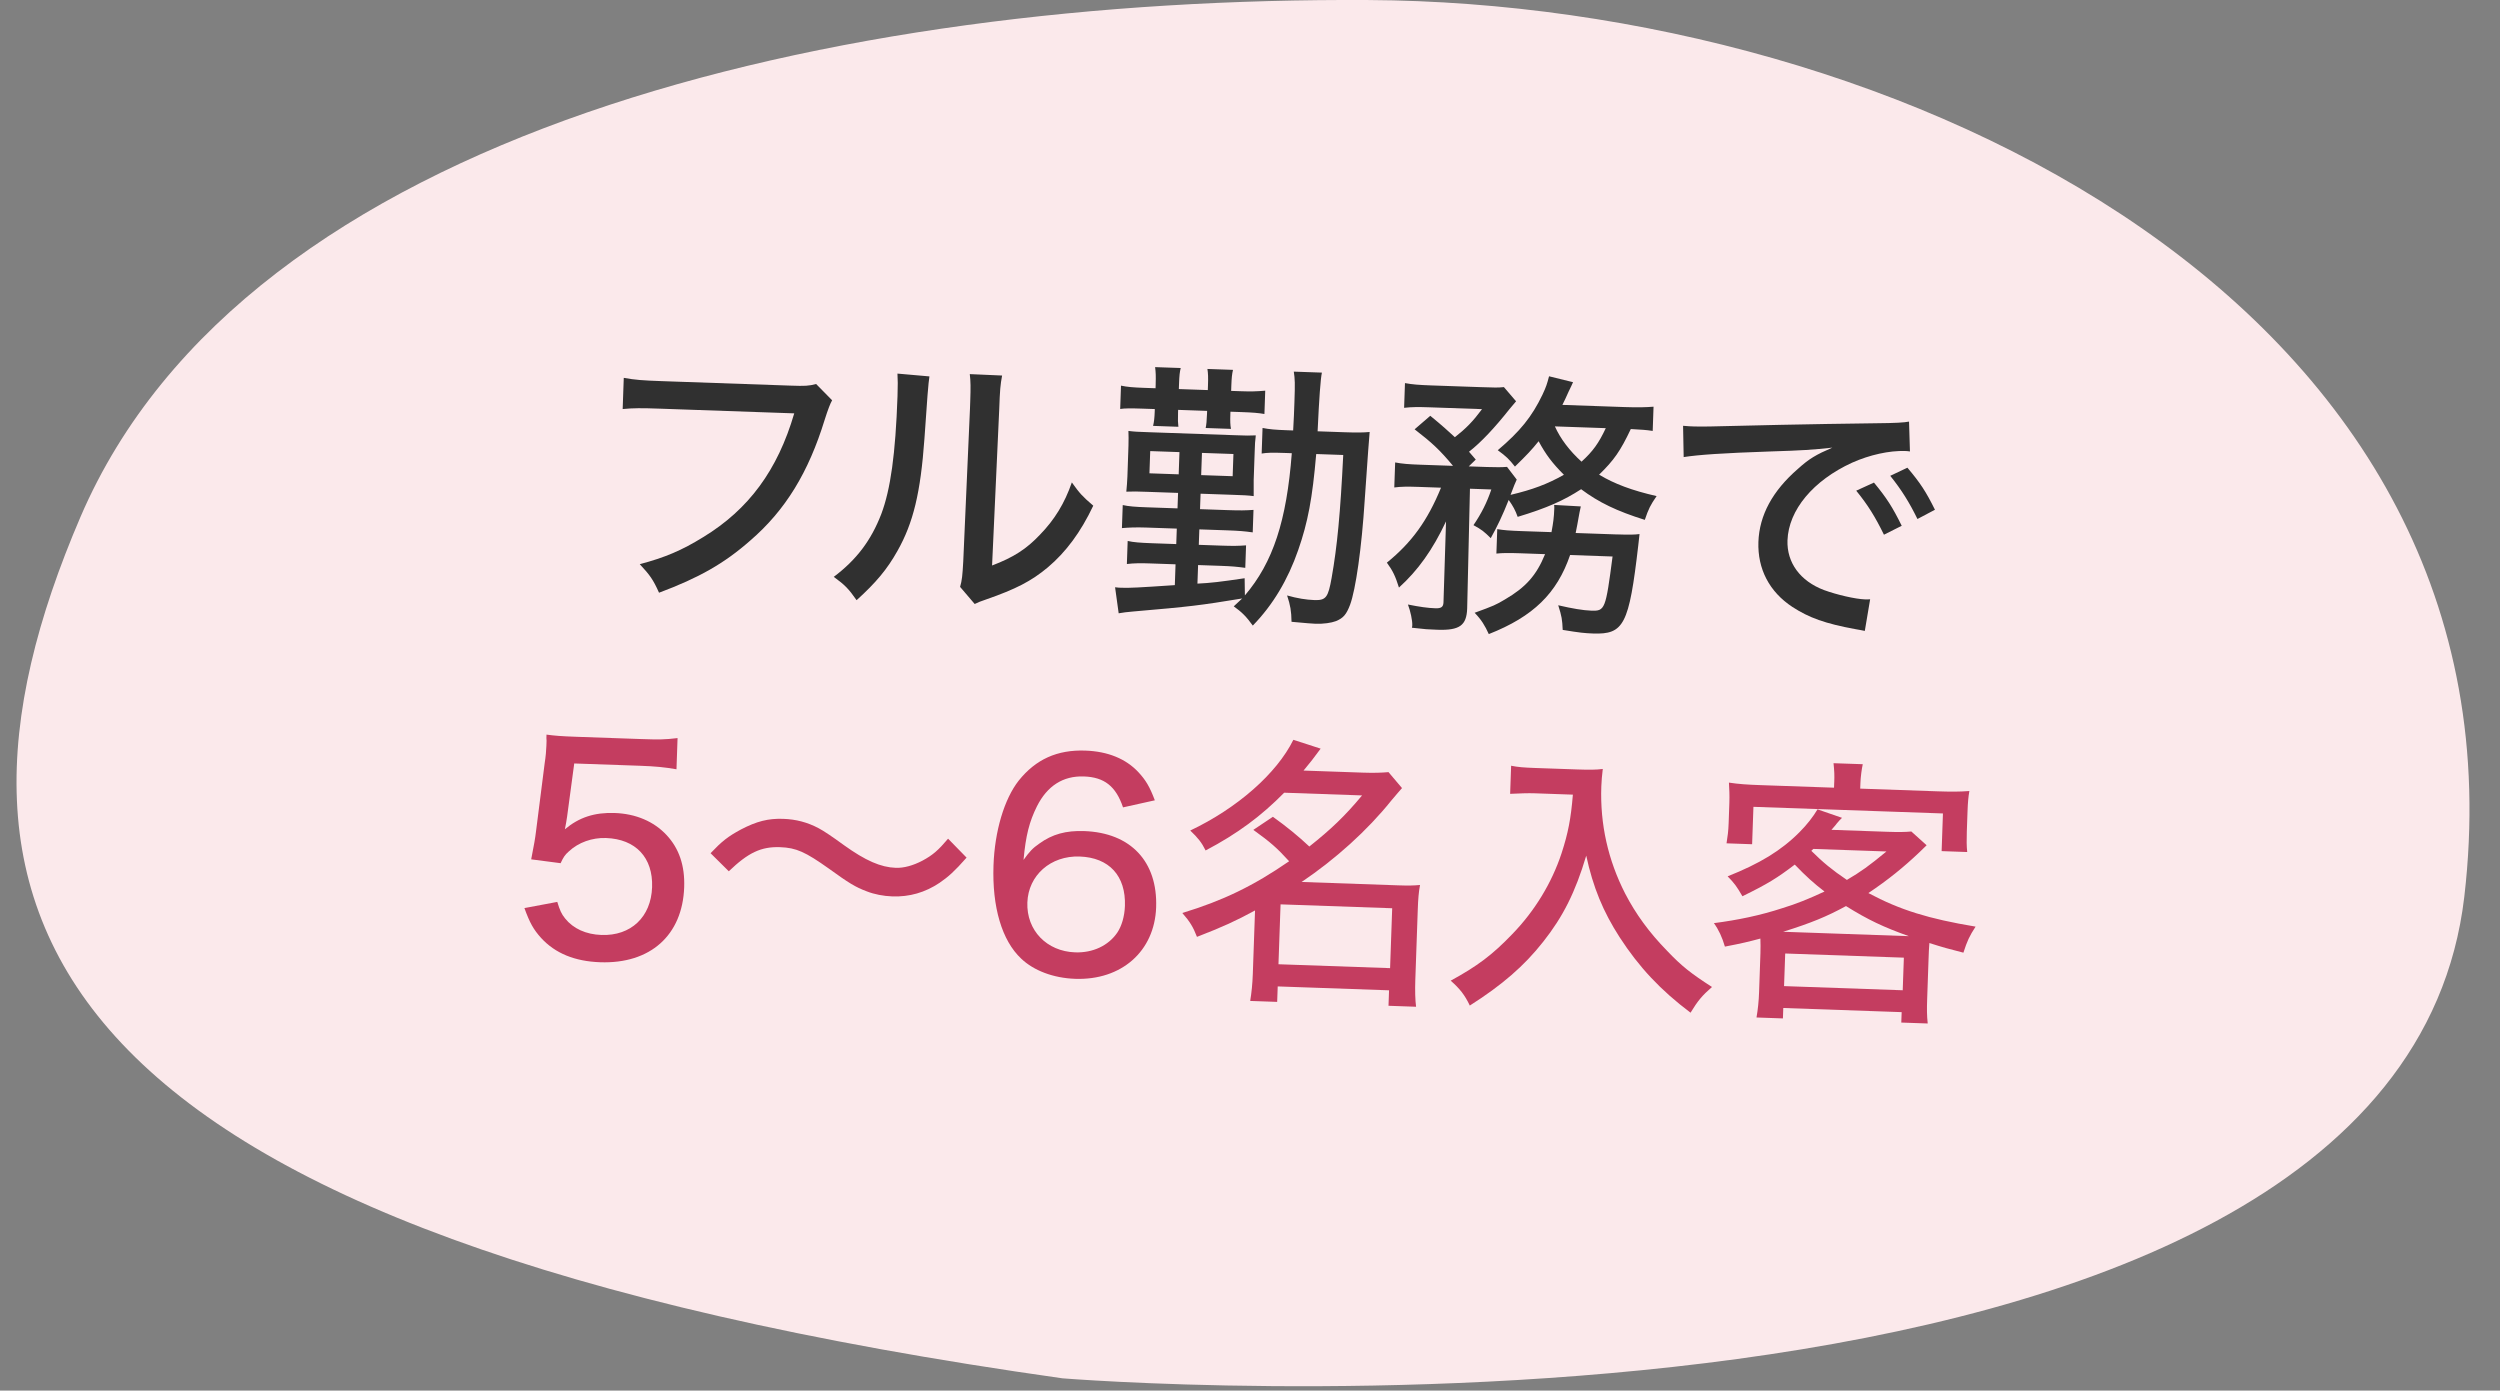<?xml version="1.0" encoding="UTF-8"?>
<svg id="_レイヤー_1" xmlns="http://www.w3.org/2000/svg" version="1.1" viewBox="0 0 160 89">
  <rect x="0" y="0" width="160" height="89" fill="#808080" stroke="none"/>
  <!-- Generator: Adobe Illustrator 29.7.1, SVG Export Plug-In . SVG Version: 2.1.1 Build 8)  -->
  <defs>
    <style>
      .st0 {
        fill: #303030;
      }

      .st1 {
        fill: #c43d60;
      }

      .st2 {
        fill: #fbe9eb;
      }
    </style>
  </defs>
  <path class="st2" d="M67.992,88.212s85.312,6.974,89.724-30.826C162.129,19.586,121.574.191,87.565.002,53.555-.187,15.774,8.338,5.152,33.081c-11.037,25.709-2.807,45.847,62.84,55.131Z"/>
  <g>
    <path class="st0" d="M53.256,25.619q-.171.282-.476,1.245c-1.037,3.369-2.508,5.785-4.756,7.725-1.673,1.474-3.291,2.39-5.846,3.345-.368-.823-.573-1.119-1.233-1.826,1.619-.43,2.679-.879,4.061-1.732,2.908-1.771,4.762-4.283,5.825-7.921l-8.583-.3c-1.206-.043-1.71-.043-2.397.024l.07-1.997c.716.132,1.22.168,2.425.21l8.26.288c.918.032,1.152.022,1.625-.104l1.026,1.044Z"/>
    <path class="st0" d="M59.484,24.09q-.088.465-.32,3.988c-.247,3.45-.71,5.38-1.728,7.182-.653,1.167-1.368,2.024-2.614,3.152-.515-.739-.758-.981-1.461-1.493,1.462-1.102,2.388-2.331,3.041-4.02.596-1.583.909-3.842,1.039-7.548.026-.756.017-1.009-.004-1.441l2.048.18ZM64.134,24.036c-.111.607-.139.896-.184,2.173l-.457,9.983c1.388-.528,2.2-1.059,3.06-1.966.935-.958,1.584-2.016,2.045-3.352.498.702.689.907,1.371,1.489-.797,1.685-1.743,2.966-2.913,3.952-1.058.882-2.048,1.388-3.926,2.043-.347.114-.548.197-.749.298l-.935-1.095c.123-.429.151-.716.202-1.633l.432-9.805c.003-.09.008-.233.015-.431.033-.937.026-1.279-.029-1.749l2.068.091Z"/>
    <path class="st0" d="M84.237,29.062c-.244,2.838-.531,4.359-1.151,6.14-.661,1.904-1.618,3.511-2.907,4.835-.413-.573-.691-.854-1.219-1.231.262-.244.392-.365.541-.504-2.718.445-3.279.516-7.001.836-.416.039-.561.053-.905.113l-.23-1.666c.179.024.287.028.395.031.54.02,1.136-.014,3.429-.168l.046-1.332-1.583-.055c-.648-.023-1.062-.02-1.532.036l.051-1.476c.357.085.807.118,1.544.145l1.565.055.035-.99-1.961-.068c-.648-.022-1.117-.003-1.551.036l.052-1.476c.376.085.789.118,1.562.145l1.944.068.035-.99-1.979-.069c-.648-.022-.9-.031-1.333-.01.03-.342.058-.61.07-.971l.068-1.961c.015-.414.004-.631-.003-.955.413.051.575.056,1.349.083l5.452.19c.773.027.917.032,1.351.011-.049.395-.054.521-.072,1.061l-.063,1.799q-.009.775,0,1.027c-.413-.051-.592-.057-1.348-.083l-2.051-.071-.035.989,1.782.062c.792.027,1.116.021,1.64-.015l-.05,1.439c-.52-.072-.861-.103-1.634-.13l-1.782-.062-.035.989,1.421.05c.792.027,1.081.021,1.604-.016l-.05,1.439c-.556-.074-.843-.102-1.599-.129l-1.421-.049-.042,1.188c.848-.042,1.445-.111,3.021-.345l.016,1.1c1.804-2.117,2.67-4.771,3.002-9.102l-.36-.013c-.918-.032-1.207-.024-1.569.035l.057-1.638c.448.088.807.119,1.563.146l.396.014c.043-.72.06-1.205.081-1.8.043-1.241.033-1.476-.04-1.965l1.799.063q-.128.571-.275,3.756l1.673.059c.846.029,1.242.024,1.658-.015-.026.233-.131,1.671-.313,4.312-.2,3.146-.58,5.764-.938,6.741-.238.623-.426.851-.901,1.05-.311.116-.799.188-1.321.17-.198-.007-.593-.038-1.527-.125-.012-.686-.072-1.048-.284-1.686.642.185,1.233.277,1.738.295.756.027.888-.167,1.112-1.42.359-2.023.559-4.143.743-7.865l-1.728-.061ZM73.963,24.559c.016-.468.007-.738-.036-1.063l1.638.057c-.063.269-.088.465-.108,1.041l-.011.306,1.854.065.01-.288c.019-.54.009-.774-.035-1.064l1.637.058c-.063.269-.088.482-.107,1.022l-.011.324.666.023c.54.019.937.015,1.515-.037l-.052,1.493c-.376-.066-.735-.098-1.509-.124l-.666-.023-.006.18c-.015.414-.006.685.04.92l-1.619-.057c.044-.215.069-.447.086-.915l.006-.18-1.854-.065-.006.162c-.018.504-.005.666.022.92l-1.619-.057c.063-.269.09-.52.104-.916l.006-.161-.792-.027c-.773-.027-1.135-.022-1.424.021l.052-1.493c.393.085.789.117,1.473.141l.738.026.01-.288ZM73.614,28.87l-.05,1.422,1.872.065.05-1.422-1.872-.065ZM76.875,30.407l2.015.07.05-1.421-2.015-.07-.05,1.421Z"/>
    <path class="st0" d="M105.772,27.579c-.447-.069-.682-.078-1.401-.12-.662,1.4-1.079,1.998-2.029,2.92.988.593,2.108,1.01,3.681,1.371-.399.58-.515.811-.756,1.522-1.799-.566-2.934-1.111-4.075-1.962-1.106.719-2.186,1.203-4.061,1.769-.148-.42-.3-.695-.575-1.083-.395.995-.726,1.686-1.148,2.446-.436-.43-.576-.543-1.106-.832.513-.757.861-1.446,1.143-2.284l-1.368-.048-.178,7.669c-.038,1.08-.481,1.406-1.902,1.357-.648-.023-.72-.025-1.635-.129.021-.072.022-.126.024-.162.01-.306-.113-.887-.278-1.324.751.151,1.271.224,1.757.241.378.013.507-.09.518-.378l.163-5.184c-.857,1.826-1.804,3.144-3.013,4.237-.227-.729-.395-1.077-.773-1.595,1.595-1.296,2.599-2.684,3.465-4.798l-1.439-.051c-.721-.024-1.117-.021-1.552.037l.056-1.602c.448.087.878.12,1.634.146l2.069.072c-.83-1.002-1.353-1.488-2.458-2.338l1.003-.865c.823.677,1.085.921,1.574,1.37.722-.569,1.151-1.006,1.738-1.796l-3.419-.119c-.647-.022-1.116-.021-1.568.035l.055-1.583c.465.088.897.121,1.688.149l3.131.109c.936.032,1.133.039,1.513-.002l.779.91c-.094.104-.245.298-.414.49-.96,1.21-1.822,2.134-2.599,2.737.19.224.208.242.433.502l-.447.435,1.151.04c.611.021.973.017,1.297-.008l.621.813q-.116.23-.395.978c1.399-.33,2.366-.691,3.414-1.286-.749-.747-1.162-1.302-1.618-2.146-.452.561-.733.857-1.516,1.623-.38-.482-.554-.65-1.099-1.048,1.43-1.211,2.183-2.14,2.863-3.558.233-.496.294-.691.419-1.174l1.536.378c-.058.124-.156.354-.292.62-.137.32-.234.514-.39.833l3.977.139c.846.03,1.406.014,1.857-.024l-.054,1.547ZM103.505,34.202c.738.025,1.099.021,1.425-.022q-.049.377-.08.718c-.592,5.097-.92,5.716-2.899,5.646-.522-.019-.827-.047-1.938-.23-.03-.667-.06-.866-.287-1.577.911.212,1.592.326,2.114.345.882.03.921-.076,1.364-3.466l-2.717-.095c-.843,2.456-2.354,3.936-5.204,5.061-.25-.549-.472-.917-.907-1.364,1.222-.444,1.369-.512,1.939-.852,1.343-.782,2.019-1.551,2.57-2.9l-1.602-.057c-.738-.025-1.134-.021-1.514.02l.055-1.565c.412.068.753.098,1.599.128l1.872.064c.111-.59.16-.949.178-1.488.004-.108.005-.145-.009-.253l1.708.096c-.084.375-.085.394-.153.77-.046.287-.089.483-.177.931l2.663.093ZM99.513,27.289c.351.786.937,1.563,1.705,2.258.726-.66,1.104-1.188,1.552-2.145l-3.257-.113Z"/>
    <path class="st0" d="M107.719,27.251c.287.028.503.036.701.043.324.012.594.003,1.027,0,2.074-.054,6.401-.155,10.637-.206,1.244-.011,1.786-.045,2.094-.106l.059,1.911c-.125-.022-.233-.025-.305-.028-1.008-.035-2.278.245-3.396.746-2.49,1.139-4.069,3.029-4.137,4.973-.049,1.422.81,2.604,2.339,3.181.818.299,1.998.574,2.627.596.072.003.18.007.324-.007l-.341,2.024c-.232-.044-.304-.064-.591-.111-1.951-.356-2.983-.734-4.04-1.42-1.48-.971-2.239-2.438-2.179-4.166.06-1.709.906-3.265,2.523-4.668.726-.659,1.167-.914,2.21-1.364-1.266.136-1.989.184-3.901.242-3.138.106-4.673.215-5.615.362l-.038-2.001ZM119.933,30.885c.812.982,1.189,1.573,1.777,2.765l-1.137.572c-.555-1.137-1.032-1.909-1.775-2.818l1.135-.519ZM122.075,29.933c.831.983,1.189,1.536,1.762,2.691l-1.12.592c-.522-1.063-.999-1.837-1.741-2.764l1.099-.52Z"/>
    <path class="st1" d="M36.288,52.302c-.024.18-.07.448-.135.771.909-.762,1.894-1.087,3.189-1.041,1.349.047,2.503.537,3.319,1.412.799.857,1.175,1.951,1.127,3.337-.107,3.077-2.171,4.914-5.375,4.803-1.62-.057-2.881-.569-3.783-1.556-.486-.539-.723-.962-1.068-1.911l2.104-.395c.162.528.262.766.503,1.062.518.648,1.334,1.02,2.324,1.054,1.889.066,3.175-1.15,3.241-3.058.066-1.89-1.045-3.081-2.953-3.147-.881-.03-1.757.28-2.372.854-.26.225-.355.384-.53.757l-1.883-.246c.198-1.038.241-1.235.316-1.845l.547-4.305c.068-.431.1-.825.11-1.113,0-.036.005-.162.011-.324-.015-.091-.01-.234-.004-.396.538.073.934.104,1.905.139l4.139.145c1.152.04,1.548.036,2.344-.062l-.069,1.997c-.752-.134-1.38-.191-2.334-.225l-4.21-.147-.462,3.442Z"/>
    <path class="st1" d="M45.476,54.605c.73-.768,1.101-1.062,1.945-1.519,1.008-.523,1.736-.713,2.708-.68.81.028,1.542.217,2.267.602q.478.251,1.619,1.084c1.372.984,2.347,1.415,3.319,1.449.504.018,1.104-.143,1.709-.463.661-.355,1.014-.668,1.634-1.402l1.184,1.212c-.77.874-1.16,1.222-1.732,1.615-.922.616-1.923.906-3.021.867-.558-.02-1.148-.13-1.646-.327-.729-.277-1.134-.526-2.417-1.454-1.495-1.061-2.08-1.334-3.123-1.37-1.206-.042-2.03.344-3.279,1.543l-1.167-1.157Z"/>
    <path class="st1" d="M71.874,51.672c-.457-1.35-1.193-1.935-2.507-1.979-1.332-.047-2.345.603-3.003,1.912-.484.975-.713,1.849-.858,3.43.378-.527.584-.754,1.009-1.045.832-.603,1.705-.842,2.874-.801,2.97.104,4.707,1.947,4.604,4.881-.098,2.807-2.217,4.679-5.186,4.575-1.386-.049-2.648-.525-3.45-1.292-1.238-1.16-1.867-3.308-1.773-5.971.077-2.195.689-4.246,1.613-5.422,1.093-1.366,2.466-1.985,4.265-1.922,1.44.05,2.594.523,3.393,1.379.469.504.725.927,1.054,1.803l-2.034.452ZM65.751,57.763c-.062,1.782,1.242,3.125,3.06,3.188,1.133.039,2.123-.43,2.692-1.258.285-.422.469-1.046.492-1.712.067-1.926-1.009-3.098-2.898-3.164-1.854-.064-3.285,1.2-3.346,2.945Z"/>
    <path class="st1" d="M81.467,52.276q1.301.929,2.33,1.901c1.372-1.087,2.285-1.956,3.375-3.27l-4.984-.174c-1.457,1.48-2.974,2.616-5.029,3.697-.252-.513-.495-.81-.983-1.276,3.005-1.427,5.532-3.645,6.599-5.806l1.746.565c-.492.668-.643.86-1.094,1.403l3.814.133c.684.024,1.189.006,1.623-.033l.865,1.021c-.225.244-.282.333-.676.787-1.544,1.928-3.591,3.766-5.749,5.222l6.154.215c.666.023.99.017,1.424-.022-.088.466-.122.915-.145,1.58l-.157,4.499c-.023.666-.008,1.279.048,1.714l-1.764-.062.035-.99-7.125-.249-.035.99-1.727-.061c.09-.537.146-1.112.167-1.706l.143-4.085c-1.249.678-2.054,1.046-3.716,1.69-.248-.64-.452-.971-.938-1.528,2.604-.792,4.547-1.732,6.836-3.311-.781-.855-1.184-1.212-2.291-2.008l1.254-.839ZM81.822,61.712l7.144.249.134-3.833-7.144-.249-.134,3.833Z"/>
    <path class="st1" d="M98.218,50.771c-.432-.015-.918.005-1.569.035l.063-1.799c.43.087.807.118,1.544.144l2.663.093c.81.028,1.243.025,1.659-.031-.051.412-.081.771-.094,1.132-.084,2.411.43,4.698,1.527,6.845.675,1.303,1.534,2.486,2.682,3.661.938.987,1.517,1.44,2.874,2.316-.651.572-.895.869-1.373,1.646-1.931-1.454-3.303-2.926-4.534-4.824-1.06-1.641-1.708-3.213-2.141-5.228-.694,2.336-1.488,3.911-2.751,5.507-1.226,1.561-2.656,2.789-4.701,4.088-.319-.678-.646-1.086-1.223-1.593,1.707-.931,2.67-1.654,3.941-2.979,1.439-1.481,2.529-3.281,3.153-5.169.424-1.3.601-2.231.726-3.758l-2.447-.086Z"/>
    <path class="st1" d="M112.668,61.005c.014-.396.003-.594-.003-.937-.782.207-1.164.302-2.271.515-.177-.601-.395-1.076-.704-1.502,1.521-.198,2.954-.491,4.393-.963.856-.259,1.679-.591,2.686-1.06-.667-.51-1.191-.979-1.904-1.724-1.129.861-1.736,1.236-3.35,2.026-.374-.644-.511-.828-.946-1.275,2.046-.812,3.427-1.646,4.603-2.83.486-.488.863-.979,1.149-1.456l1.567.542q-.149.139-.337.366c-.038.053-.058.088-.338.402l3.562.125c.702.024,1.152.021,1.55-.019l.979.881q-.168.157-.448.436c-1.024.973-2.025,1.784-3.28,2.624,2.017,1.079,3.853,1.647,6.861,2.148-.4.617-.537.918-.779,1.667-.982-.251-1.286-.333-2.177-.617-.031.378-.039.611-.054,1.044l-.087,2.501c-.025.702-.021,1.098.034,1.604l-1.691-.059.023-.667-7.576-.265-.023.667-1.691-.06c.09-.52.145-1.04.165-1.615l.087-2.502ZM117.392,50.072c.017-.468.007-.703-.046-1.227l1.871.064c-.064.287-.136.788-.151,1.221l-.012.342,4.895.171c.917.031,1.44.032,2.09-.018-.067.395-.097.735-.117,1.294l-.046,1.312c-.018.522-.015.937.026,1.299l-1.638-.058.084-2.411-12.128-.424-.084,2.394-1.638-.058c.07-.447.118-.771.136-1.31l.045-1.277c.018-.505-.005-.901-.027-1.299.609.094,1.185.132,1.994.16l4.732.165.012-.342ZM122.165,59.914c-1.619-.58-2.577-1.027-4.022-1.925-1.249.678-2.218,1.076-4.021,1.644l7.792.272.252.009ZM114.18,63.111l7.594.266.073-2.087-7.594-.266-.073,2.087ZM116.055,54.331c-.056.052-.075.069-.131.122.731.728,1.344,1.235,2.277,1.862.92-.544,1.4-.888,2.532-1.821l-4.678-.163Z"/>
  </g>
</svg>